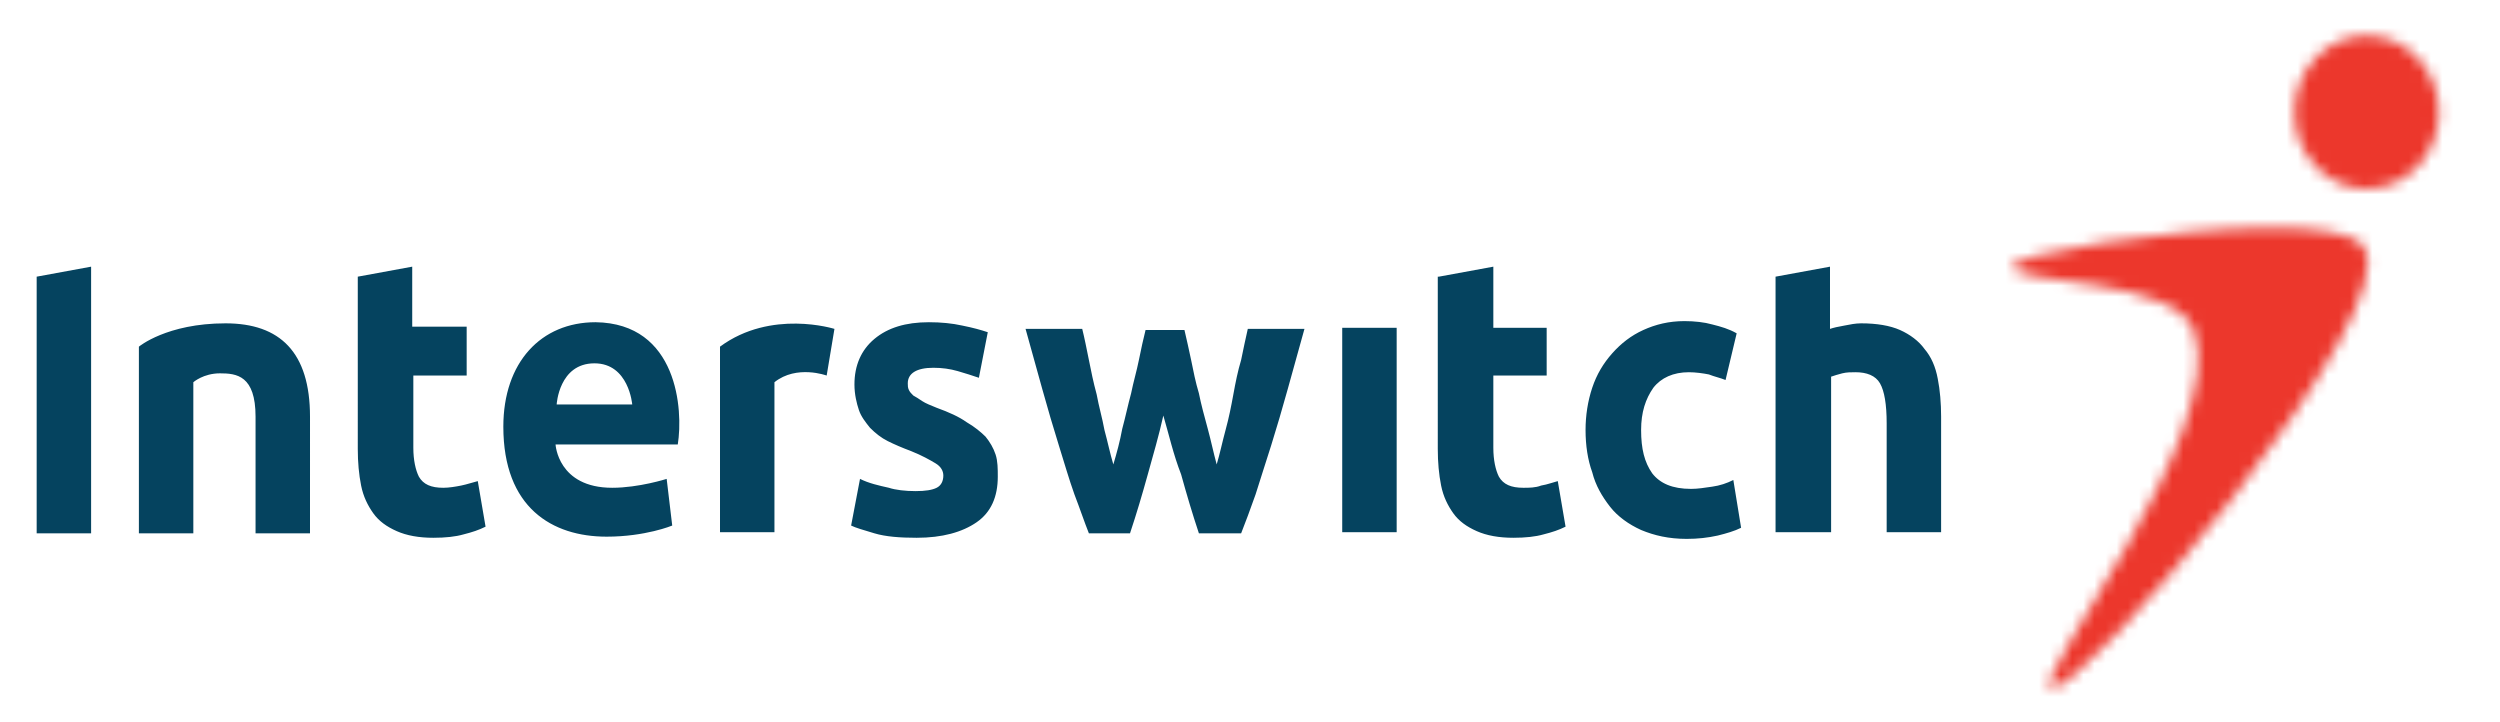 <svg xmlns="http://www.w3.org/2000/svg" xmlns:xlink="http://www.w3.org/1999/xlink" version="1.1" id="Layer_1" x="0px" y="0px" width="225" height="65" viewBox="0 0 225 65" style="enable-background:new 0 0 225 65;" xml:space="preserve">
<style type="text/css">
	.st0{filter:url(#Adobe_OpacityMaskFilter);}
	.st1{fill-rule:evenodd;clip-rule:evenodd;fill:#FFFFFF;}
	.st2{mask:url(#interswitch_x40_1x-z_1_);fill-rule:evenodd;clip-rule:evenodd;fill:#EC372C;}
	.st3{filter:url(#Adobe_OpacityMaskFilter_1_);}
	.st4{mask:url(#interswitch_x40_1x-B_1_);fill-rule:evenodd;clip-rule:evenodd;fill:#EC372C;}
	.st5{fill-rule:evenodd;clip-rule:evenodd;fill:#05435F;}
</style>
<g>
	<defs>
		<filter id="Adobe_OpacityMaskFilter" filterUnits="userSpaceOnUse" x="173" y="12.2" width="48.4" height="57.8">
			<feColorMatrix type="matrix" values="1 0 0 0 0  0 1 0 0 0  0 0 1 0 0  0 0 0 1 0"/>
		</filter>
	</defs>
	<mask maskUnits="userSpaceOnUse" x="173" y="12.2" width="48.4" height="57.8" id="interswitch_x40_1x-z_1_">
		<g class="st0">
			<path id="interswitch_x40_1x-y_1_" class="st1" d="M181.1,24c0-1.1,14-3.5,23.5-3.5c4.1,0,7.3,0.5,8.1,1.7     c4.2,5.6-25.6,40.7-28.1,39.7c-2-0.5,15.9-22.9,12.9-32C196.1,25,181.1,25.6,181.1,24z"/>
		</g>
	</mask>
	<polygon class="st2" points="173,70 221.3,70 221.3,12.2 173,12.2  "/>
	<defs>
		<filter id="Adobe_OpacityMaskFilter_1_" filterUnits="userSpaceOnUse" x="198.3" y="-5" width="29.3" height="30.2">
			<feColorMatrix type="matrix" values="1 0 0 0 0  0 1 0 0 0  0 0 1 0 0  0 0 0 1 0"/>
		</filter>
	</defs>
	<mask maskUnits="userSpaceOnUse" x="198.3" y="-5" width="29.3" height="30.2" id="interswitch_x40_1x-B_1_">
		<g class="st3">
			<path id="interswitch_x40_1x-A_1_" class="st1" d="M206.5,10.1c0-3.8,2.9-6.9,6.5-6.9c3.6,0,6.5,3.1,6.5,6.9     c0,3.8-2.9,6.9-6.5,6.9C209.4,17,206.5,13.9,206.5,10.1z"/>
		</g>
	</mask>
	<polygon class="st4" points="198.3,25.2 227.7,25.2 227.7,-5 198.3,-5  "/>
	<path class="st5" d="M74.4,33.8l0.7-4.2c0,0-5.7-1.8-10.3,1.6v16.7h4.9V34.4C71.7,32.8,74.4,33.8,74.4,33.8 M32.2,24.9l4.9-0.9v5.4   H42v4.4h-4.8v6.5c0,1.1,0.2,2,0.5,2.6c0.4,0.7,1.1,1,2.2,1c0.5,0,1.1-0.1,1.6-0.2c0.5-0.1,1.1-0.3,1.5-0.4l0.7,4.1   c-0.6,0.3-1.2,0.5-2,0.7c-0.7,0.2-1.6,0.3-2.7,0.3c-1.3,0-2.4-0.2-3.3-0.6c-0.9-0.4-1.6-0.9-2.1-1.6c-0.5-0.7-0.9-1.5-1.1-2.5   c-0.2-1-0.3-2.1-0.3-3.3V24.9z M82.4,44.2c0.9,0,1.5-0.1,1.9-0.3c0.4-0.2,0.6-0.6,0.6-1.1c0-0.4-0.2-0.8-0.7-1.1   c-0.5-0.3-1.2-0.7-2.2-1.1c-0.8-0.3-1.5-0.6-2.1-0.9c-0.6-0.3-1.1-0.7-1.6-1.2c-0.4-0.5-0.8-1-1-1.6c-0.2-0.6-0.4-1.4-0.4-2.3   c0-1.7,0.6-3.1,1.8-4.1c1.2-1,2.8-1.5,4.9-1.5c1.1,0,2.1,0.1,3,0.3c1,0.2,1.7,0.4,2.3,0.6L88.1,34c-0.6-0.2-1.2-0.4-1.9-0.6   c-0.7-0.2-1.4-0.3-2.2-0.3c-1.5,0-2.3,0.5-2.3,1.4c0,0.2,0,0.4,0.1,0.6c0.1,0.2,0.2,0.3,0.4,0.5c0.2,0.1,0.5,0.3,0.8,0.5   c0.3,0.2,0.8,0.4,1.3,0.6c1.1,0.4,2,0.8,2.7,1.3c0.7,0.4,1.3,0.9,1.7,1.3c0.4,0.5,0.7,1,0.9,1.6c0.2,0.6,0.2,1.3,0.2,2   c0,1.8-0.6,3.2-1.9,4.1c-1.3,0.9-3.1,1.4-5.4,1.4c-1.5,0-2.8-0.1-3.8-0.4c-1-0.3-1.7-0.5-2.1-0.7l0.8-4.2c0.8,0.4,1.7,0.6,2.6,0.8   C80.6,44.1,81.5,44.2,82.4,44.2 M104.7,37.4c-0.4,1.8-0.9,3.5-1.4,5.3c-0.5,1.8-1,3.5-1.6,5.3H98c-0.4-1-0.8-2.2-1.3-3.5   c-0.5-1.4-0.9-2.8-1.4-4.4c-0.5-1.6-1-3.3-1.5-5.1c-0.5-1.8-1-3.6-1.5-5.4h5.1c0.2,0.8,0.4,1.8,0.6,2.8c0.2,1,0.4,2,0.7,3.1   c0.2,1.1,0.5,2.1,0.7,3.2c0.3,1.1,0.5,2.1,0.8,3.1c0.3-1,0.6-2.1,0.8-3.2c0.3-1.1,0.5-2.1,0.8-3.2c0.2-1,0.5-2,0.7-3   c0.2-1,0.4-1.9,0.6-2.7h3.5c0.2,0.8,0.4,1.8,0.6,2.7c0.2,1,0.4,2,0.7,3c0.2,1,0.5,2.1,0.8,3.2c0.3,1.1,0.5,2.1,0.8,3.2   c0.3-1,0.5-2,0.8-3.1c0.3-1.1,0.5-2.1,0.7-3.2c0.2-1.1,0.4-2.1,0.7-3.1c0.2-1,0.4-1.9,0.6-2.8h5.1c-0.5,1.8-1,3.6-1.5,5.4   c-0.5,1.8-1,3.5-1.5,5.1c-0.5,1.6-1,3.1-1.4,4.4c-0.5,1.4-0.9,2.5-1.3,3.5h-3.8c-0.6-1.8-1.1-3.5-1.6-5.3   C105.6,40.9,105.2,39.1,104.7,37.4 M120.8,47.9h4.9V29.5h-4.9V47.9z M129.5,24.9l4.9-0.9v5.5h4.8v4.3h-4.8v6.5c0,1.1,0.2,2,0.5,2.6   c0.4,0.7,1.1,1,2.2,1c0.5,0,1.1,0,1.6-0.2c0.6-0.1,1.1-0.3,1.5-0.4l0.7,4.1c-0.6,0.3-1.2,0.5-2,0.7c-0.7,0.2-1.6,0.3-2.7,0.3   c-1.3,0-2.4-0.2-3.3-0.6c-0.9-0.4-1.6-0.9-2.1-1.6c-0.5-0.7-0.9-1.5-1.1-2.5c-0.2-1-0.3-2.1-0.3-3.3V24.9z M142.7,38.7   c0-1.3,0.2-2.6,0.6-3.8c0.4-1.2,1-2.2,1.8-3.1c0.8-0.9,1.7-1.6,2.8-2.1c1.1-0.5,2.3-0.8,3.7-0.8c0.9,0,1.8,0.1,2.5,0.3   c0.8,0.2,1.5,0.4,2.2,0.8l-1,4.2c-0.5-0.2-1-0.3-1.5-0.5c-0.5-0.1-1.2-0.2-1.8-0.2c-1.4,0-2.5,0.5-3.2,1.4c-0.7,1-1.1,2.2-1.1,3.8   c0,1.7,0.3,2.9,1,3.9c0.7,0.9,1.8,1.4,3.5,1.4c0.6,0,1.2-0.1,1.9-0.2c0.7-0.1,1.3-0.3,1.9-0.6l0.7,4.3c-0.6,0.3-1.3,0.5-2.1,0.7   c-0.9,0.2-1.8,0.3-2.8,0.3c-1.6,0-2.9-0.3-4.1-0.8c-1.1-0.5-2.1-1.2-2.8-2.1c-0.7-0.9-1.3-1.9-1.6-3.1   C142.9,41.4,142.7,40.1,142.7,38.7 M159.8,47.9V24.9l4.9-0.9v5.6c0.3-0.1,0.7-0.2,1.3-0.3c0.5-0.1,1-0.2,1.5-0.2   c1.4,0,2.6,0.2,3.5,0.6c0.9,0.4,1.7,1,2.2,1.7c0.6,0.7,1,1.6,1.2,2.7c0.2,1,0.3,2.2,0.3,3.4v10.4h-4.9v-9.8c0-1.7-0.2-2.9-0.6-3.6   c-0.4-0.7-1.2-1-2.2-1c-0.4,0-0.8,0-1.2,0.1c-0.4,0.1-0.7,0.2-1,0.3v14H159.8z M12.5,48V31.2c0,0,2.5-2.1,7.8-2.1   c4.9,0,7.6,2.6,7.6,8.4V48h-4.9V37.5c0-3.7-1.7-3.9-3.2-3.9c-1.5,0-2.4,0.8-2.4,0.8V48H12.5z M3.3,48V24.9L8.2,24v24H3.3z M61,40   h-11c0,0,0.2,3.9,5.1,3.9c2.4,0,4.9-0.8,4.9-0.8l0.5,4.2c0,0-2.4,1-5.9,1c-4.9,0-9.3-2.6-9.3-9.9c0-5.8,3.4-9.4,8.3-9.4   C61,29.1,61.5,36.9,61,40 M53.5,32.7c-3.2,0-3.4,3.7-3.4,3.7h6.8C56.9,36.4,56.6,32.7,53.5,32.7"/>
</g>
</svg>